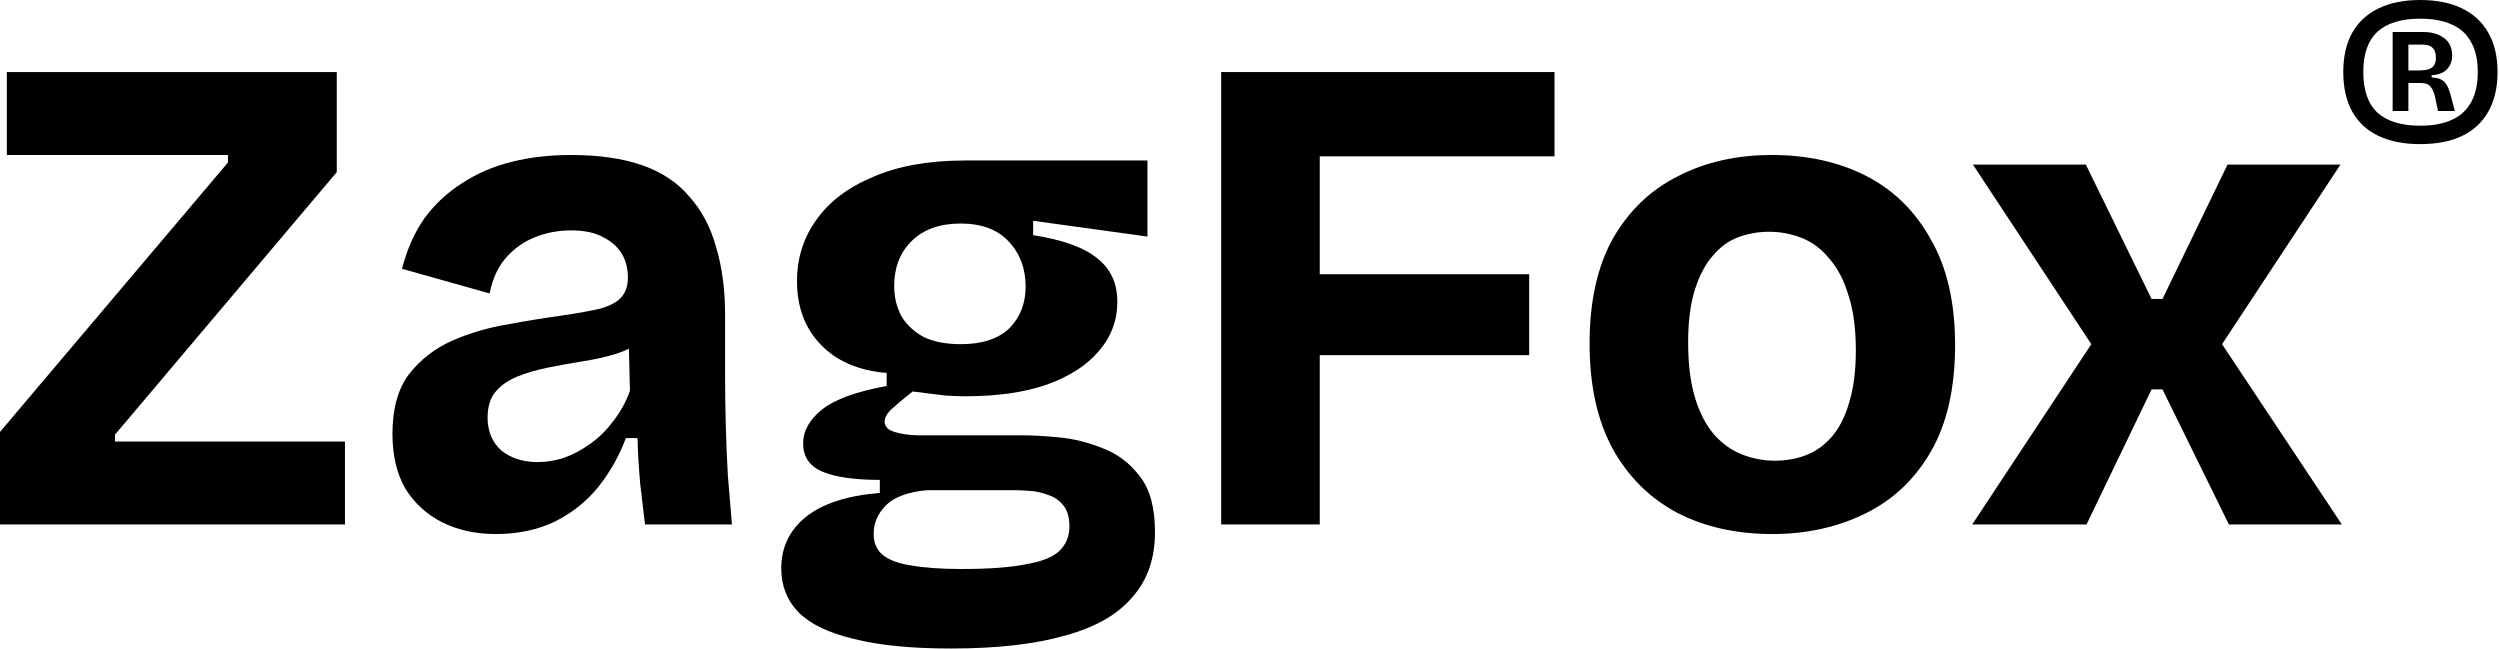 <svg width="771" height="200" viewBox="0 0 771 200" fill="none" xmlns="http://www.w3.org/2000/svg">
<path d="M0 161.739V133.201L70.293 50.126V47.8H2.111V22.222H103.856V53.085L35.463 134.047V136.161H106.389V161.739H0Z" fill="black"/>
<path d="M152.905 164.698C146.713 164.698 141.225 163.5 136.44 161.105C131.655 158.709 127.856 155.256 125.041 150.746C122.367 146.096 121.031 140.459 121.031 133.835C121.031 126.084 122.719 119.954 126.097 115.445C129.615 110.935 134.048 107.482 139.395 105.087C144.884 102.691 150.654 101 156.705 100.013C162.756 98.886 168.385 97.97 173.592 97.265C178.377 96.561 182.247 95.856 185.202 95.151C188.157 94.306 190.268 93.178 191.535 91.769C192.942 90.219 193.646 88.175 193.646 85.639C193.646 82.82 193.012 80.354 191.746 78.24C190.479 76.126 188.579 74.435 186.046 73.167C183.513 71.758 180.206 71.053 176.125 71.053C172.185 71.053 168.456 71.758 164.937 73.167C161.419 74.576 158.394 76.76 155.86 79.72C153.468 82.538 151.85 86.132 151.005 90.501L123.986 82.891C125.534 76.831 127.856 71.617 130.952 67.248C134.189 62.879 138.059 59.286 142.562 56.467C147.065 53.508 152.131 51.323 157.76 49.914C163.389 48.505 169.511 47.8 176.125 47.8C184.709 47.8 192.027 48.857 198.079 50.971C204.13 53.085 208.985 56.326 212.644 60.695C216.443 64.923 219.188 70.137 220.876 76.338C222.706 82.397 223.62 89.373 223.62 97.265V116.29C223.62 121.082 223.691 126.084 223.832 131.299C223.972 136.372 224.183 141.445 224.465 146.519C224.887 151.592 225.309 156.665 225.731 161.739H198.923C198.501 157.934 198.008 153.776 197.445 149.267C197.023 144.616 196.742 139.895 196.601 135.104H193.012C191.042 140.459 188.228 145.462 184.569 150.112C180.91 154.622 176.407 158.216 171.059 160.893C165.711 163.43 159.66 164.698 152.905 164.698ZM165.782 142.502C168.456 142.502 171.129 142.08 173.803 141.234C176.618 140.248 179.291 138.838 181.825 137.006C184.498 135.174 186.891 132.849 189.002 130.03C191.253 127.212 193.012 124.041 194.279 120.518L193.857 103.818L198.712 104.664C196.319 106.496 193.435 107.976 190.057 109.103C186.82 110.089 183.373 110.864 179.714 111.428C176.196 111.992 172.677 112.626 169.159 113.331C165.641 114.035 162.475 114.951 159.66 116.079C156.846 117.206 154.594 118.756 152.905 120.729C151.216 122.702 150.372 125.38 150.372 128.762C150.372 132.99 151.779 136.372 154.594 138.909C157.549 141.304 161.278 142.502 165.782 142.502Z" fill="black"/>
<path d="M293.292 200C281.049 200 271.057 199.014 263.317 197.041C255.577 195.209 249.878 192.46 246.219 188.796C242.7 185.132 240.941 180.623 240.941 175.268C240.941 168.785 243.474 163.5 248.541 159.413C253.607 155.327 261.206 152.86 271.338 152.015V147.998C263.598 147.998 257.688 147.153 253.607 145.462C249.666 143.771 247.696 140.882 247.696 136.795C247.696 132.849 249.666 129.326 253.607 126.225C257.547 123.125 264.161 120.729 273.449 119.038V115.022C264.865 114.317 258.11 111.428 253.185 106.355C248.259 101.282 245.796 94.728 245.796 86.696C245.796 79.649 247.767 73.378 251.707 67.882C255.647 62.245 261.488 57.806 269.227 54.565C276.967 51.182 286.467 49.491 297.725 49.491H353.875V72.956L318.623 68.094V72.533C327.77 73.942 334.384 76.338 338.465 79.72C342.546 82.961 344.587 87.4 344.587 93.037C344.587 98.815 342.687 103.889 338.887 108.257C335.228 112.626 329.881 116.079 322.844 118.615C315.949 121.011 307.576 122.209 297.725 122.209C295.895 122.209 293.855 122.139 291.603 121.998C289.492 121.716 286.115 121.293 281.471 120.729C278.797 122.843 276.686 124.605 275.138 126.014C273.59 127.423 272.816 128.762 272.816 130.03C272.816 131.017 273.309 131.862 274.294 132.567C275.419 133.131 276.827 133.554 278.515 133.835C280.204 134.117 281.963 134.258 283.793 134.258H315.667C318.482 134.258 322.141 134.47 326.644 134.892C331.147 135.315 335.651 136.443 340.154 138.275C344.657 139.966 348.457 142.855 351.553 146.941C354.649 150.887 356.197 156.595 356.197 164.064C356.197 172.238 353.875 178.932 349.231 184.146C344.727 189.501 337.832 193.447 328.544 195.984C319.256 198.661 307.505 200 293.292 200ZM296.458 175.479C305.042 175.479 311.727 174.986 316.512 173.999C321.437 173.154 324.885 171.744 326.855 169.771C328.825 167.798 329.81 165.332 329.81 162.373C329.81 159.554 329.177 157.37 327.911 155.82C326.644 154.27 325.096 153.213 323.267 152.649C321.437 151.944 319.537 151.522 317.567 151.381C315.597 151.24 313.979 151.169 312.712 151.169H285.904C279.993 151.733 275.771 153.283 273.238 155.82C270.705 158.356 269.439 161.316 269.439 164.698C269.439 167.517 270.424 169.701 272.394 171.251C274.364 172.801 277.319 173.858 281.26 174.422C285.341 175.127 290.407 175.479 296.458 175.479ZM296.247 106.143C302.861 106.143 307.857 104.523 311.234 101.282C314.612 97.899 316.301 93.601 316.301 88.387C316.301 82.75 314.541 78.099 311.023 74.435C307.646 70.771 302.72 68.939 296.247 68.939C289.774 68.939 284.707 70.771 281.049 74.435C277.53 77.958 275.771 82.538 275.771 88.175C275.771 91.699 276.545 94.869 278.093 97.688C279.782 100.366 282.104 102.479 285.059 104.03C288.155 105.439 291.884 106.143 296.247 106.143Z" fill="black"/>
<path d="M376.61 161.739V22.222H407.007V161.739H376.61ZM390.964 109.526V84.582H471.6V109.526H390.964ZM390.964 48.223V22.222H479.411V48.223H390.964Z" fill="black"/>
<path d="M546.589 164.698C535.471 164.698 525.691 162.514 517.247 158.145C508.803 153.635 502.189 147.082 497.404 138.486C492.62 129.749 490.227 118.897 490.227 105.932C490.227 92.967 492.62 82.186 497.404 73.59C502.33 64.993 509.014 58.581 517.458 54.353C525.902 49.985 535.541 47.8 546.377 47.8C557.495 47.8 567.275 49.985 575.719 54.353C584.163 58.722 590.777 65.275 595.562 74.012C600.487 82.609 602.95 93.39 602.95 106.355C602.95 119.602 600.487 130.524 595.562 139.12C590.636 147.717 583.881 154.129 575.297 158.356C566.713 162.584 557.143 164.698 546.589 164.698ZM547.433 142.08C550.81 142.08 553.977 141.516 556.932 140.388C559.887 139.261 562.491 137.429 564.742 134.892C567.135 132.215 568.964 128.692 570.231 124.323C571.638 119.813 572.342 114.388 572.342 108.046C572.342 101.282 571.568 95.574 570.02 90.924C568.612 86.273 566.642 82.538 564.109 79.72C561.717 76.76 558.902 74.647 555.665 73.378C552.429 72.11 549.051 71.476 545.533 71.476C542.296 71.476 539.13 72.04 536.034 73.167C533.079 74.294 530.475 76.197 528.224 78.874C525.972 81.411 524.143 84.864 522.735 89.232C521.328 93.601 520.624 99.027 520.624 105.509C520.624 112.274 521.328 117.981 522.735 122.632C524.143 127.282 526.113 131.087 528.646 134.047C531.179 136.865 534.064 138.909 537.301 140.177C540.537 141.445 543.915 142.08 547.433 142.08Z" fill="black"/>
<path d="M608.233 161.739L644.963 106.143L608.445 50.76H643.274L663.539 92.192H666.917L686.97 50.76H721.8L685.281 106.143L722.222 161.739H687.392L666.917 120.095H663.539L643.486 161.739H608.233Z" fill="black"/>
<path d="M746.37 44.444C741.432 44.444 737.18 43.621 733.613 41.975C730.047 40.274 727.331 37.778 725.465 34.486C723.599 31.139 722.667 27.051 722.667 22.222C722.667 17.394 723.599 13.333 725.465 10.041C727.331 6.749 730.047 4.252 733.613 2.551C737.18 0.85 741.432 0 746.37 0C751.418 0 755.698 0.85 759.21 2.551C762.776 4.252 765.492 6.749 767.358 10.041C769.278 13.333 770.239 17.394 770.239 22.222C770.239 27.051 769.278 31.139 767.358 34.486C765.492 37.778 762.776 40.274 759.21 41.975C755.698 43.621 751.418 44.444 746.37 44.444ZM746.37 38.765C750.321 38.765 753.586 38.162 756.165 36.955C758.798 35.748 760.774 33.937 762.091 31.523C763.462 29.053 764.148 25.953 764.148 22.222C764.148 18.491 763.462 15.418 762.091 13.004C760.774 10.535 758.798 8.724 756.165 7.572C753.586 6.365 750.321 5.761 746.37 5.761C740.554 5.761 736.165 7.106 733.202 9.794C730.294 12.483 728.84 16.625 728.84 22.222C728.84 27.819 730.294 31.989 733.202 34.733C736.165 37.421 740.554 38.765 746.37 38.765ZM737.893 34.239V9.877H747.44C749.964 9.877 752.049 10.48 753.695 11.687C755.396 12.894 756.247 14.732 756.247 17.202C756.247 18.793 755.726 20.165 754.683 21.317C753.695 22.414 752.104 23.045 749.909 23.21V23.868C751.885 23.978 753.257 24.499 754.025 25.432C754.793 26.365 755.396 27.737 755.835 29.547L757.07 34.239H751.885L750.979 29.959C750.705 28.642 750.266 27.599 749.663 26.831C749.114 26.008 748.071 25.597 746.535 25.597H742.749V34.239H737.893ZM742.749 21.728H746.123C747.166 21.728 748.071 21.619 748.84 21.399C749.608 21.18 750.184 20.796 750.568 20.247C751.007 19.643 751.226 18.848 751.226 17.86C751.226 16.763 751.034 15.912 750.65 15.309C750.266 14.705 749.772 14.294 749.169 14.074C748.565 13.855 747.852 13.745 747.029 13.745H742.749V21.728Z" fill="black"/>
</svg>
